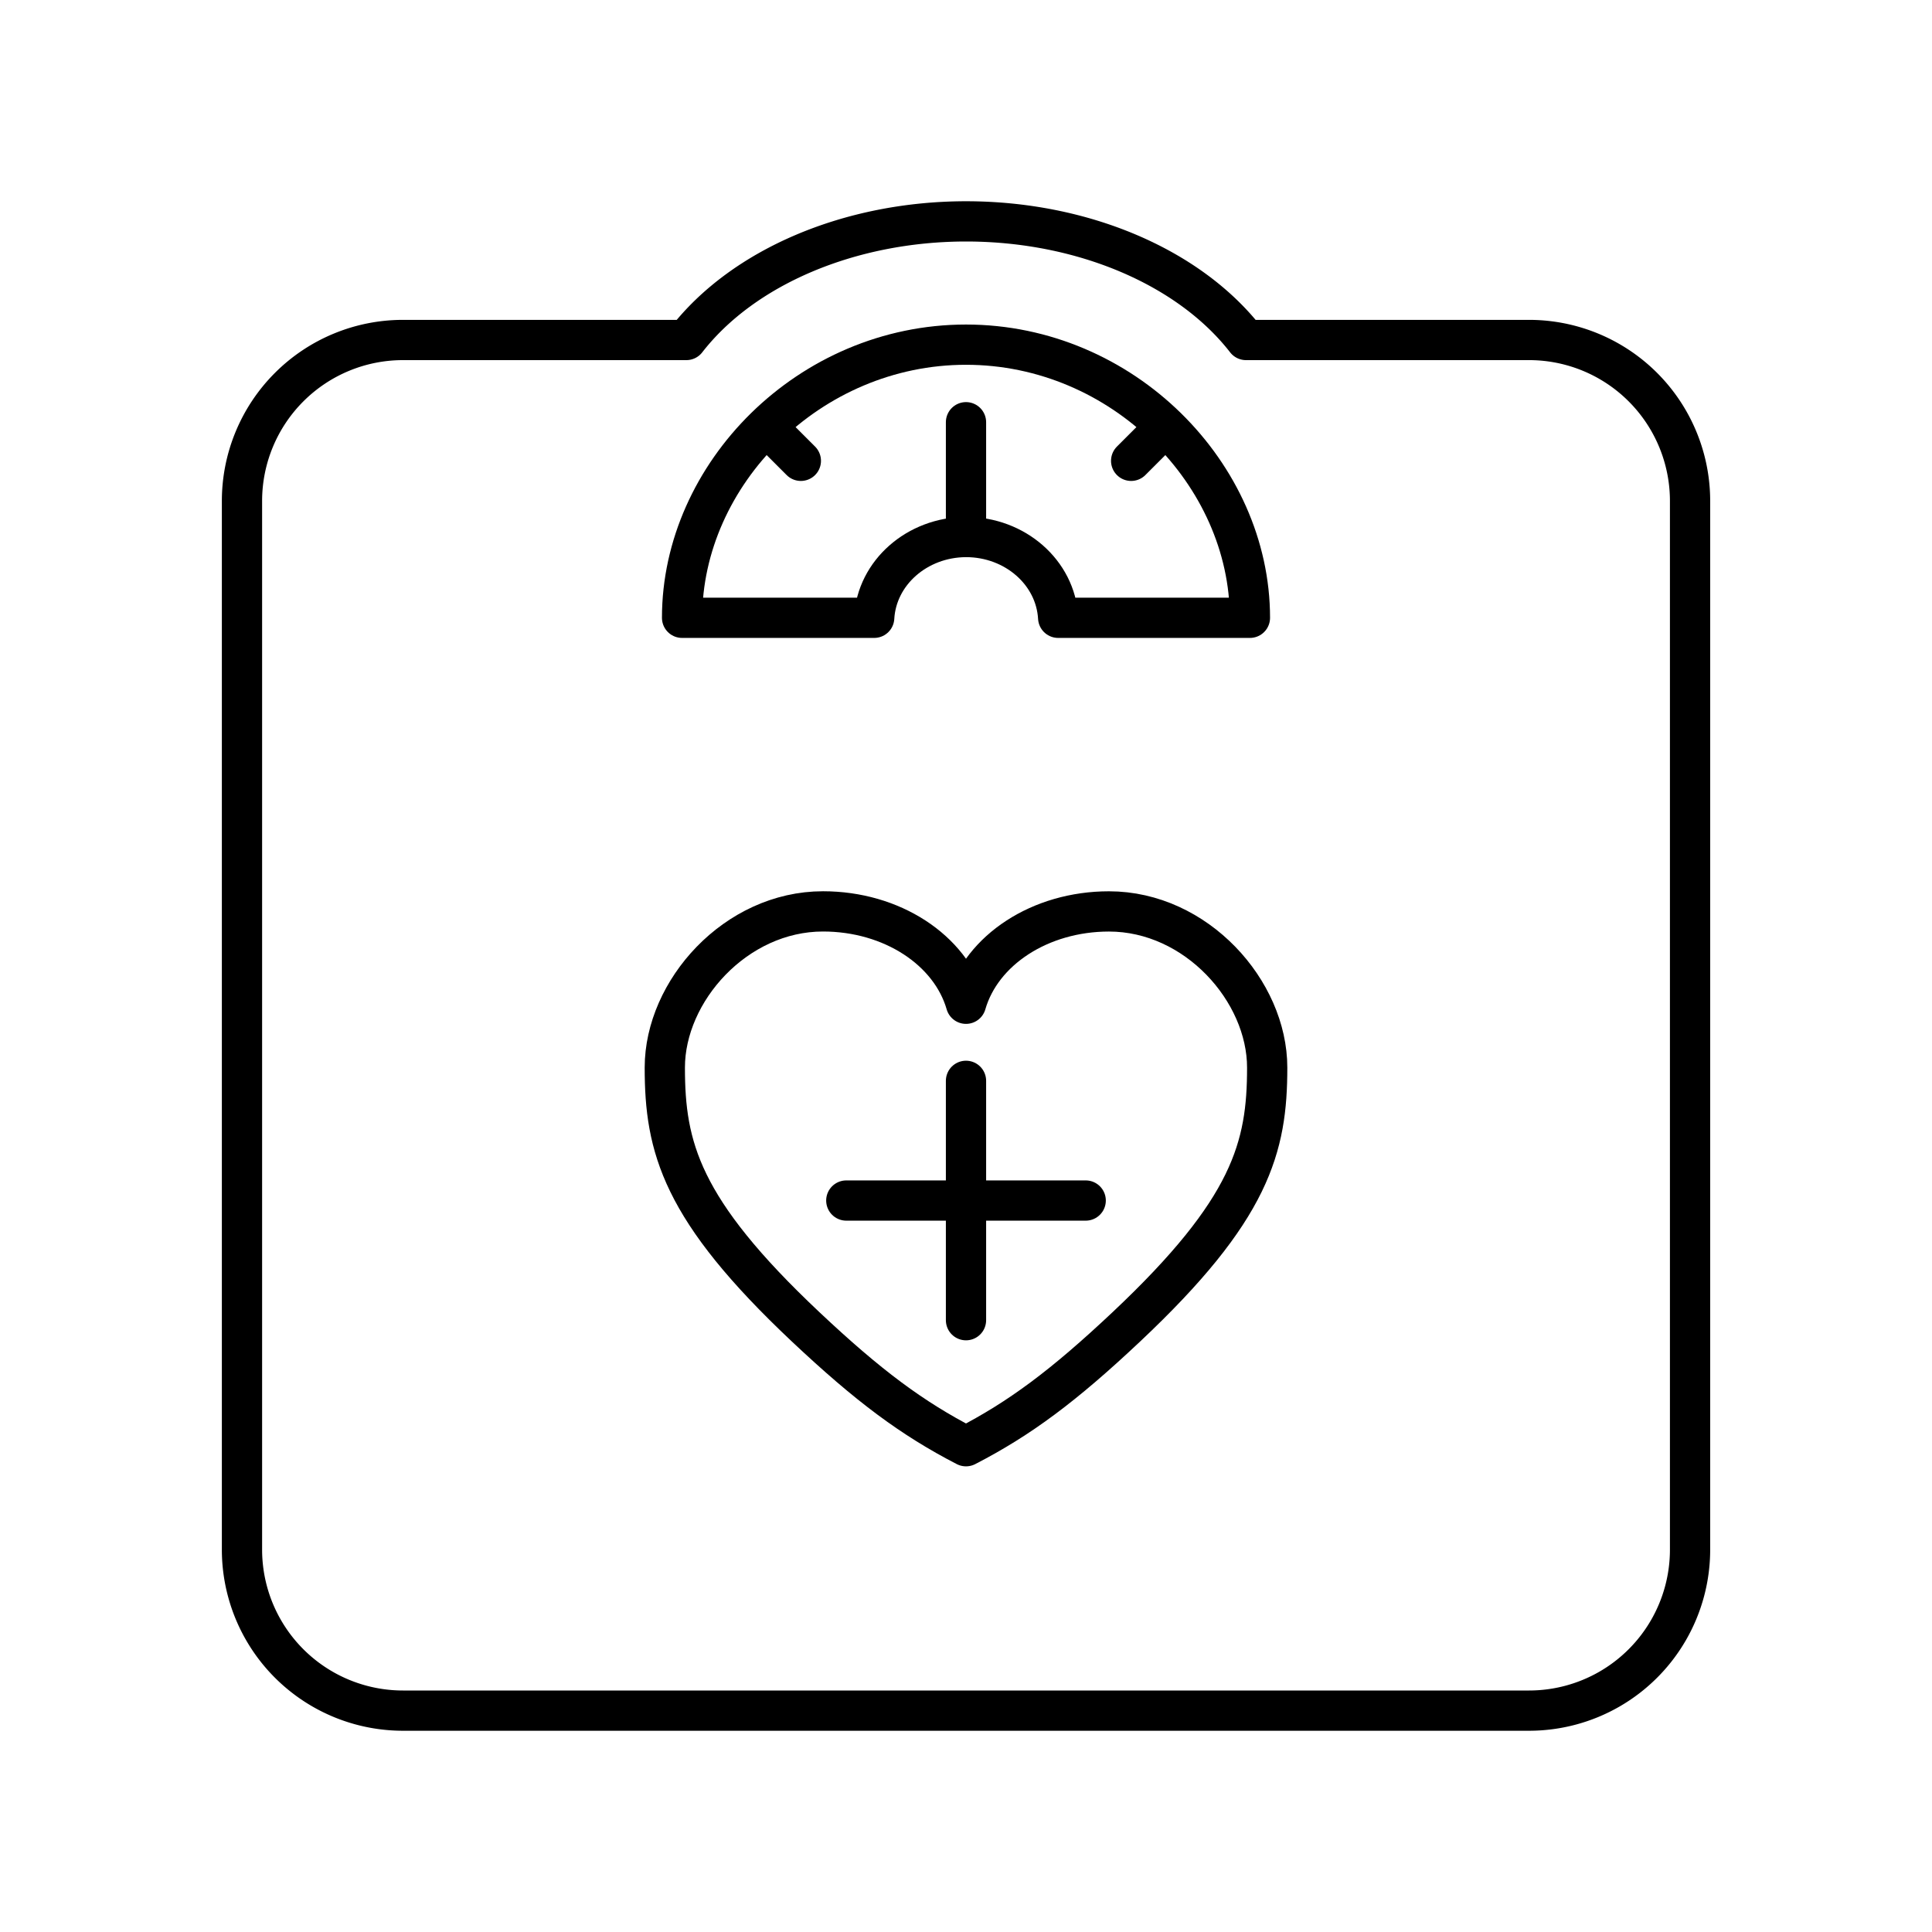 <svg xmlns="http://www.w3.org/2000/svg" width="32" height="32" viewBox="0 0 48 48"><!-- Icon from Arcticons by Donnnno - https://creativecommons.org/licenses/by-sa/4.0/ --><g fill="none" stroke="currentColor" stroke-linecap="round" stroke-linejoin="round"><path d="M24 5.5c-2.88.002-5.535 1.128-6.948 2.947h-7.04a4 4 0 0 0-4 4V38.5a4 4 0 0 0 4 4h27.977a4 4 0 0 0 4-4V12.447a4 4 0 0 0-4-4h-7.032C29.543 6.627 26.884 5.5 24 5.5"/><path d="M24 8.563c-3.896 0-7.054 3.222-7.054 6.786h4.773c.064-1.121 1.065-2.002 2.281-2.007c1.22 0 2.226.882 2.29 2.007h4.764c0-3.564-3.158-6.786-7.054-6.786m-4.96 2.029l.857.857m9.063-.857l-.857.857M24 10.49v2.853m3.982 19.624c3.103-2.921 3.501-4.463 3.501-6.443c0-1.904-1.76-3.88-3.931-3.88c-1.71 0-3.166.957-3.552 2.294c-.386-1.337-1.841-2.295-3.552-2.295c-2.171 0-3.931 1.977-3.931 3.88c0 1.98.398 3.523 3.501 6.444c1.556 1.465 2.644 2.274 3.982 2.964c1.338-.69 2.426-1.5 3.982-2.964M24 26.853V32.8m2.974-2.973h-5.948"/></g></svg>